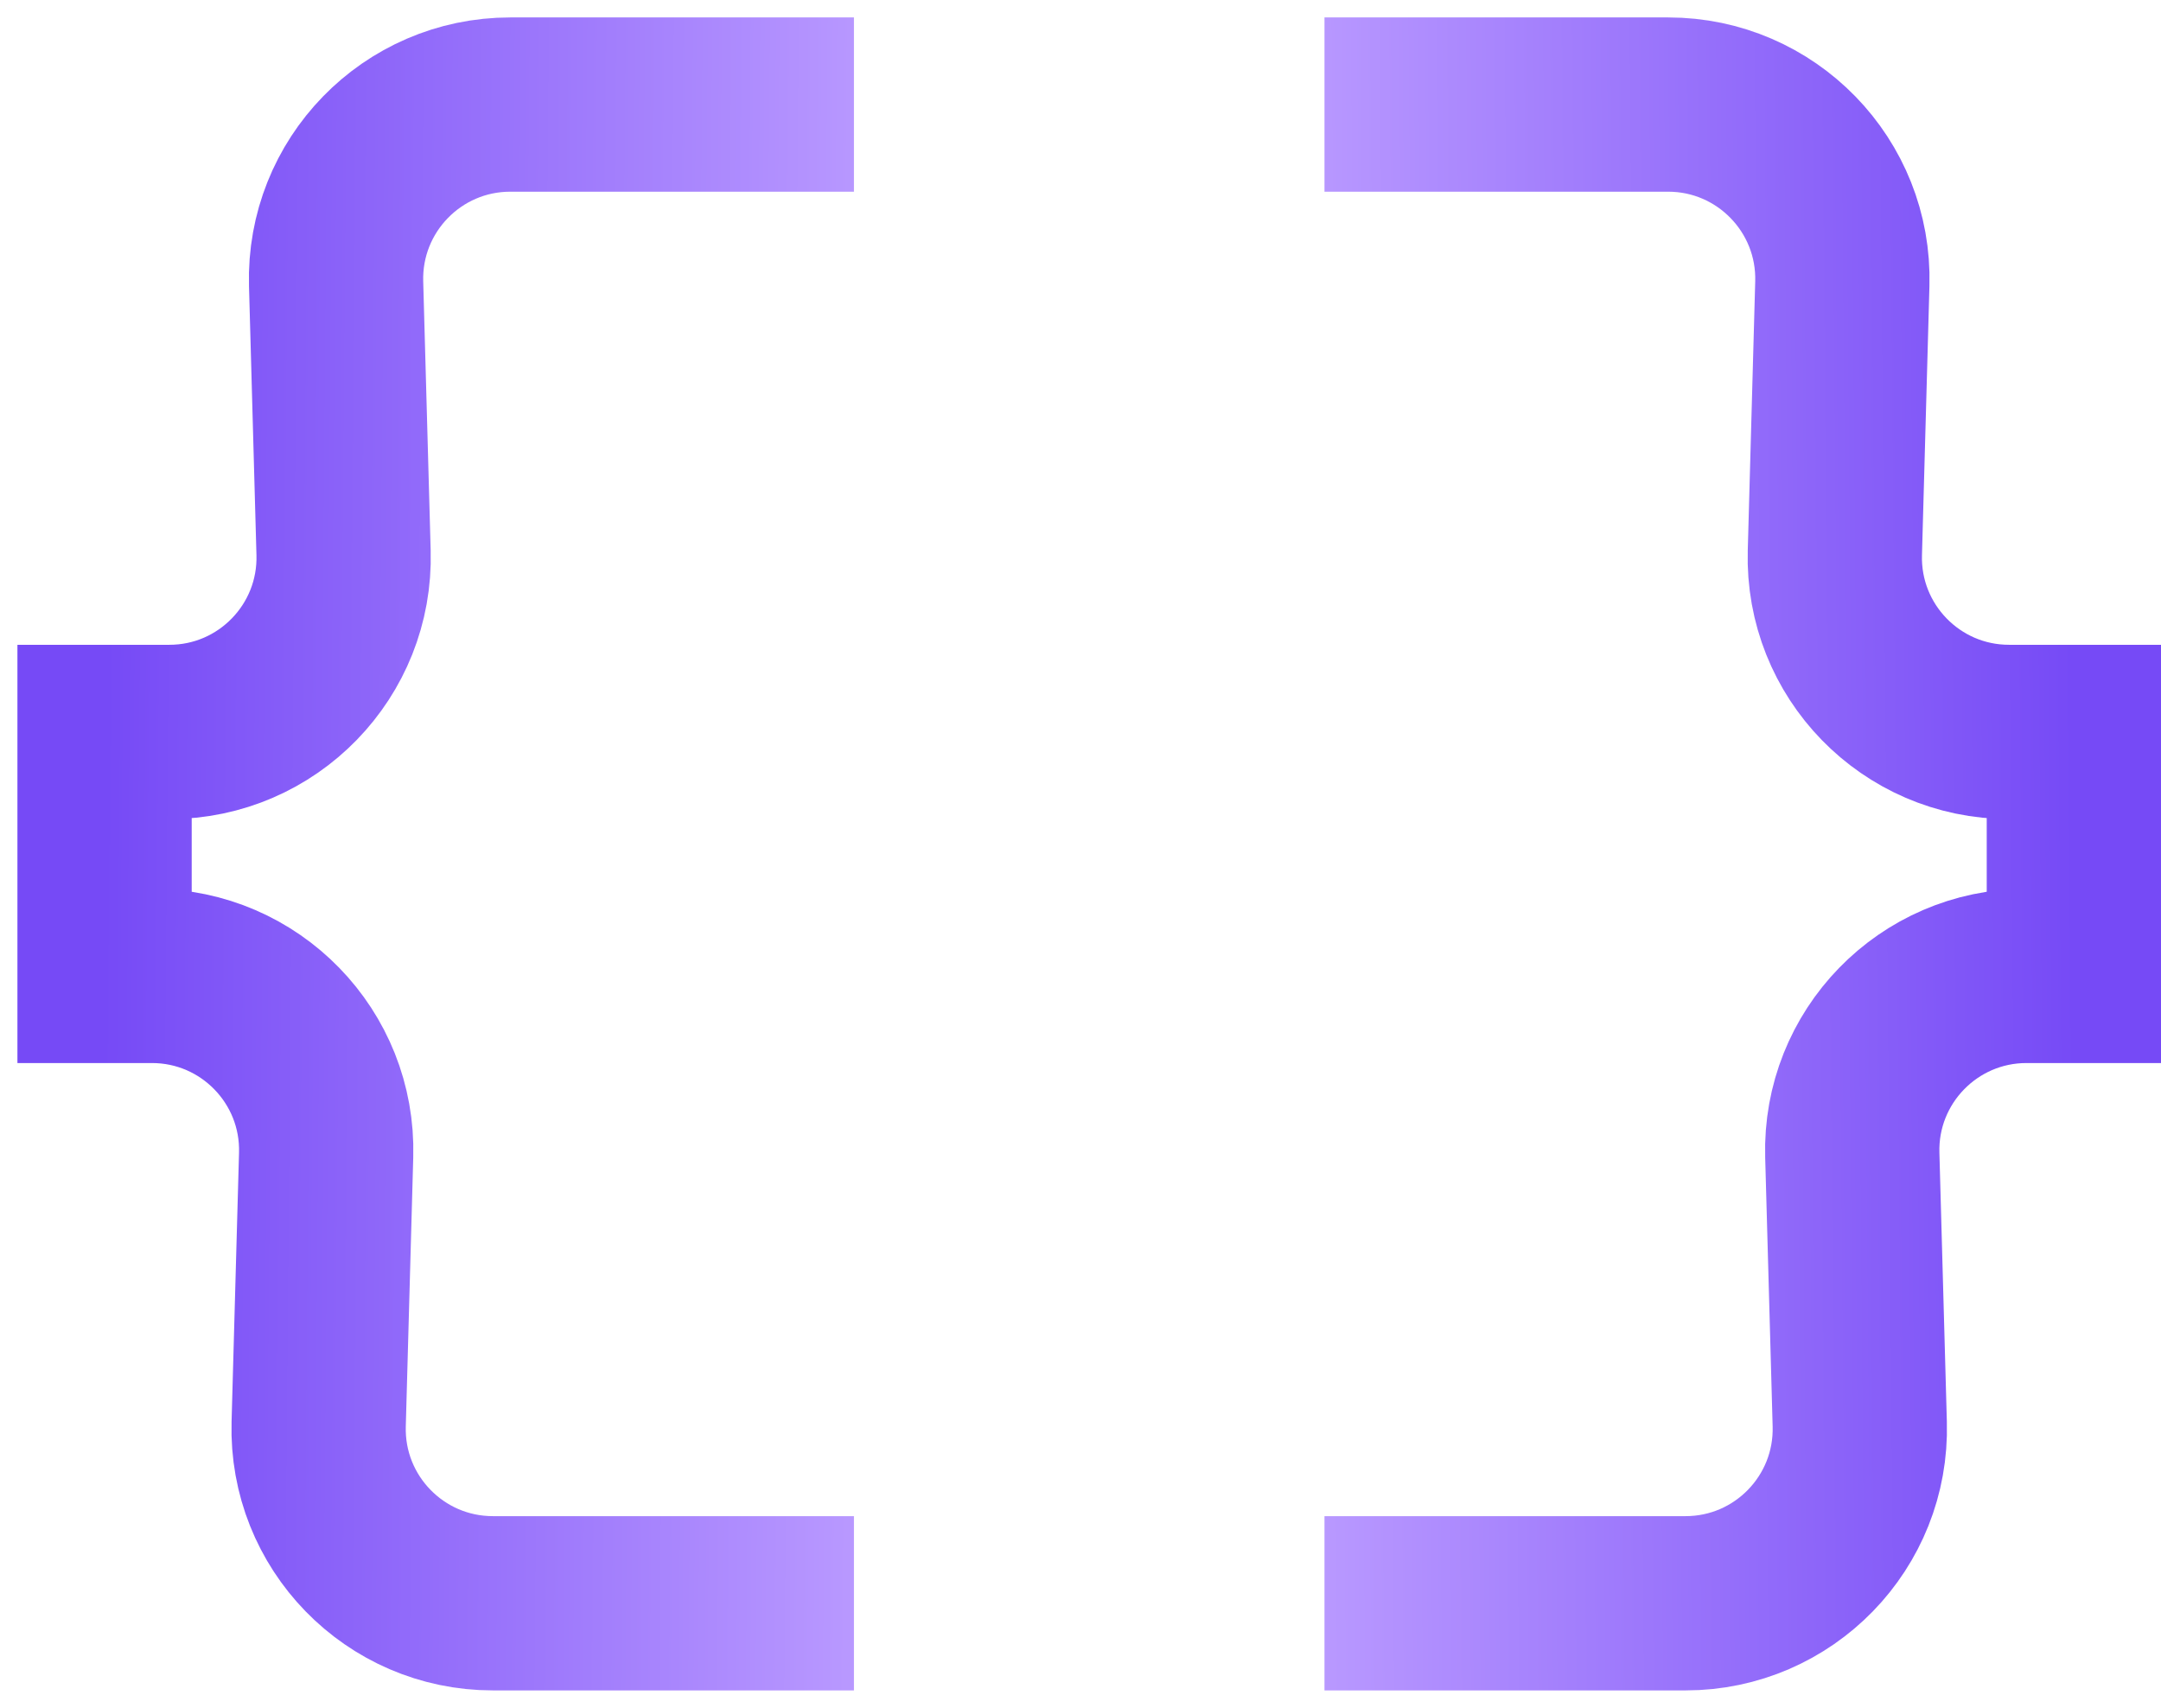 <svg width="62" height="49" viewBox="0 0 62 49" fill="none" xmlns="http://www.w3.org/2000/svg">
<path d="M24.5 3H14.641C11.825 3 9.565 5.324 9.643 8.139L9.857 15.861C9.935 18.676 7.675 21 4.859 21H3V28H4.359C7.175 28 9.435 30.324 9.357 33.139L9.143 40.861C9.065 43.676 11.325 46 14.141 46H24.5" stroke="url(#paint0_linear_3627_16301)" stroke-width="5"/>
<path d="M38 3H47.859C50.675 3 52.935 5.324 52.857 8.139L52.643 15.861C52.565 18.676 54.825 21 57.641 21H59.5V28H58.141C55.325 28 53.065 30.324 53.143 33.139L53.357 40.861C53.435 43.676 51.175 46 48.359 46H38" stroke="url(#paint1_linear_3627_16301)" stroke-width="5"/>
<defs>
<linearGradient id="paint0_linear_3627_16301" x1="3.002" y1="24.125" x2="24.503" y2="24.312" gradientUnits="userSpaceOnUse">
<stop stop-color="#764AF6"/>
<stop offset="1" stop-color="#B898FF"/>
</linearGradient>
<linearGradient id="paint1_linear_3627_16301" x1="59.498" y1="24.125" x2="37.997" y2="24.312" gradientUnits="userSpaceOnUse">
<stop stop-color="#764AF6"/>
<stop offset="1" stop-color="#B898FF"/>
</linearGradient>
</defs>
</svg>
